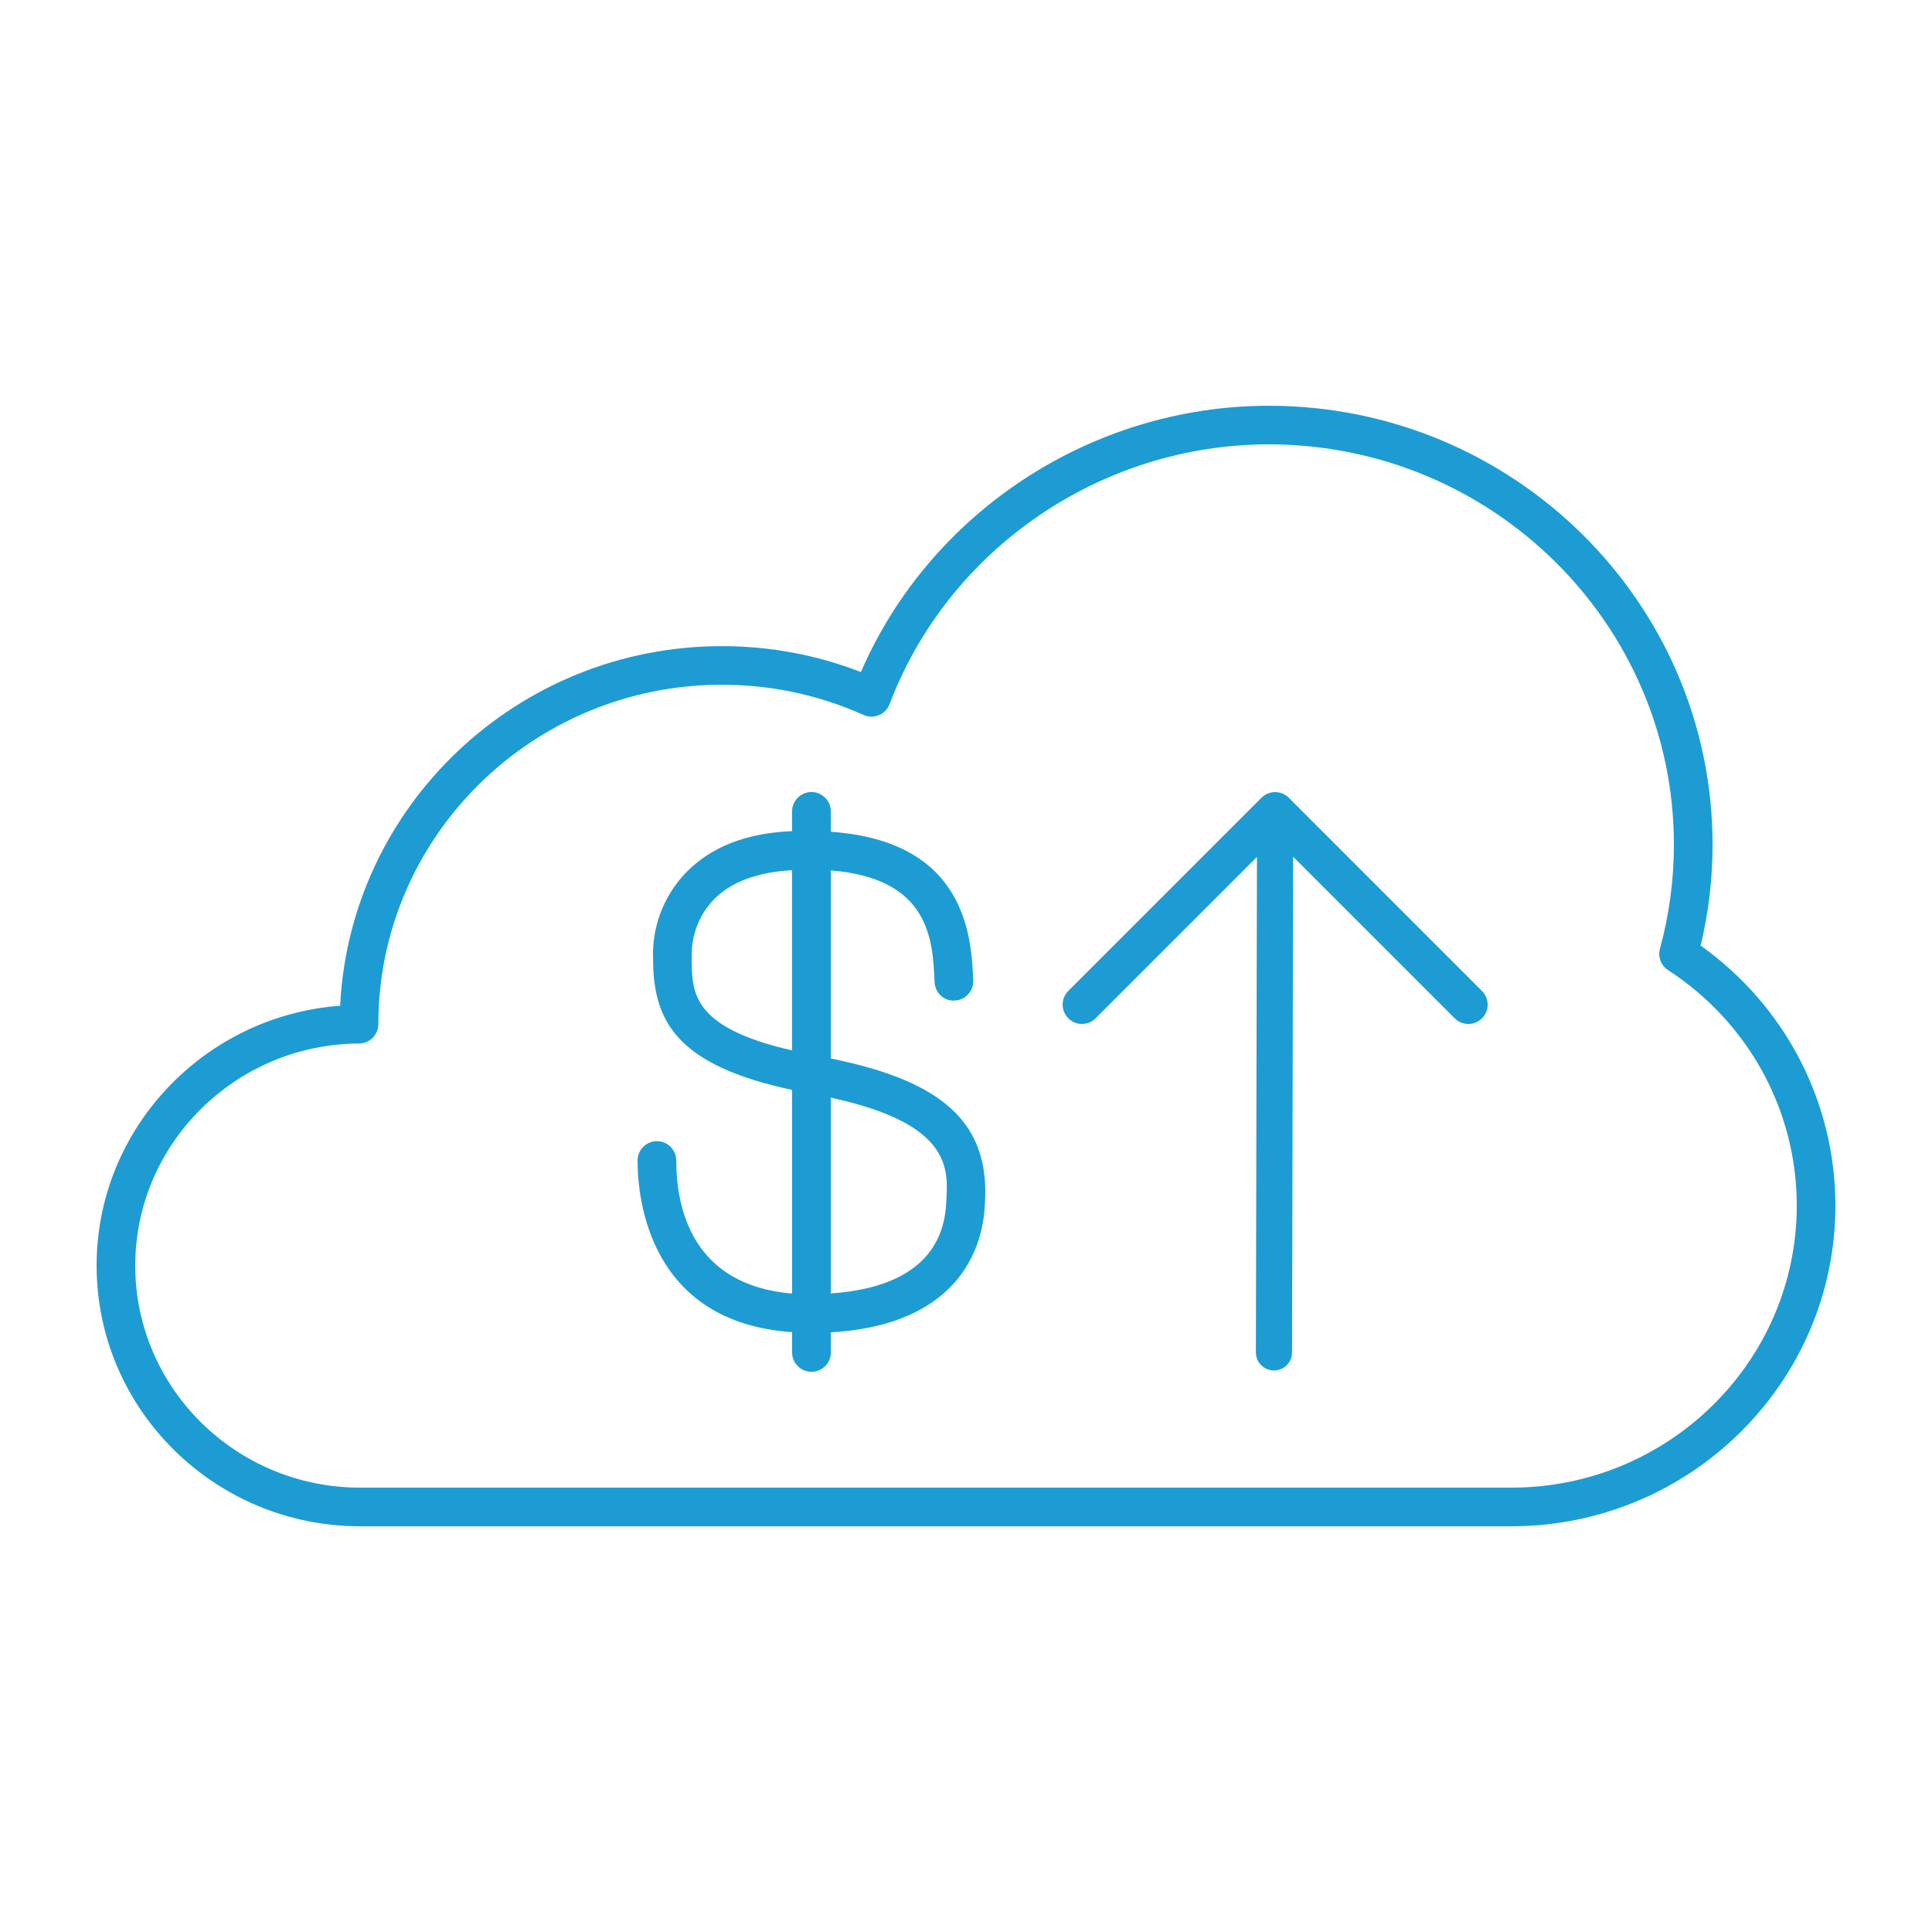 <?xml version="1.0" encoding="utf-8"?>
<!-- Generator: Adobe Illustrator 25.2.3, SVG Export Plug-In . SVG Version: 6.00 Build 0)  -->
<svg version="1.1" id="Layer_1" xmlns="http://www.w3.org/2000/svg" xmlns:xlink="http://www.w3.org/1999/xlink" x="0px" y="0px"
	 viewBox="0 0 50 50" style="enable-background:new 0 0 50 50;" xml:space="preserve">
<g id="Layer_1_1_">
</g>
<g id="Icons">
</g>
<g id="Isolation_Mode">
	<g>
		<path style="fill:#1D9CD3;" d="M44.013,24.472c0.204-0.854,0.308-1.731,0.308-2.612c0-6.264-5.151-11.359-11.482-11.359
			c-4.585,0-8.764,2.748-10.559,6.891c-1.146-0.444-2.354-0.67-3.598-0.67c-5.291,0-9.624,4.132-9.879,9.306
			C5.285,26.288,2.5,29.21,2.5,32.753c0,3.721,3.059,6.747,6.818,6.747h29.796c4.624,0,8.386-3.723,8.386-8.298
			C47.5,28.523,46.203,26.033,44.013,24.472z M39.114,38.5H9.318C6.11,38.5,3.5,35.922,3.5,32.753c0-3.154,2.599-5.732,5.793-5.747
			c0.275-0.001,0.498-0.225,0.498-0.5c0-4.844,3.988-8.785,8.891-8.785c1.274,0,2.509,0.264,3.667,0.782
			c0.126,0.058,0.269,0.059,0.396,0.006c0.128-0.053,0.228-0.156,0.276-0.284c1.525-4.022,5.471-6.725,9.817-6.725
			c5.78,0,10.482,4.647,10.482,10.359c0,0.911-0.121,1.818-0.361,2.696c-0.058,0.21,0.027,0.433,0.21,0.551
			c2.086,1.357,3.331,3.637,3.331,6.096C46.5,35.227,43.187,38.5,39.114,38.5z"/>
		<path style="fill:#1D9CD3;" d="M21.502,27.394v-4.868c2.566,0.207,2.637,1.806,2.685,2.889c0.012,0.276,0.243,0.5,0.521,0.479
			c0.276-0.012,0.491-0.245,0.479-0.521c-0.047-1.101-0.164-3.601-3.685-3.847V21c0-0.277-0.225-0.502-0.502-0.502
			S20.498,20.723,20.498,21v0.509c-1.478,0.06-2.285,0.602-2.739,1.068c-0.582,0.598-0.894,1.423-0.857,2.242
			c0,1.615,0.619,2.753,3.597,3.387v5.271c-2.592-0.217-2.997-2.22-2.997-3.443c0-0.276-0.225-0.501-0.501-0.501
			S16.5,29.758,16.5,30.034c0,1.006,0.307,4.187,3.999,4.442V35c0,0.277,0.225,0.502,0.502,0.502s0.502-0.225,0.502-0.502v-0.519
			c3.467-0.204,3.948-2.371,3.986-3.318C25.626,29.094,24.447,27.987,21.502,27.394z M17.902,24.797
			c-0.012-0.268,0.021-0.952,0.574-1.521c0.45-0.461,1.148-0.708,2.021-0.755v4.663C17.904,26.591,17.903,25.69,17.902,24.797z
			 M24.488,31.11c-0.057,1.431-1.094,2.236-2.986,2.363v-5.066C24.621,29.082,24.545,30.239,24.488,31.11z"/>
		<path style="fill:#1D9CD3;" d="M33.354,20.646c-0.195-0.195-0.512-0.195-0.707,0l-5,5c-0.195,0.195-0.195,0.512,0,0.707
			s0.512,0.195,0.707,0l4.176-4.176l-0.028,12.822c0,0.258,0.208,0.468,0.467,0.469h0.001c0.258,0,0.467-0.209,0.468-0.467
			l0.028-12.829l4.181,4.181C37.744,26.451,37.872,26.5,38,26.5s0.256-0.049,0.354-0.146c0.195-0.195,0.195-0.512,0-0.707
			L33.354,20.646z"/>
	</g>
</g>
</svg>
